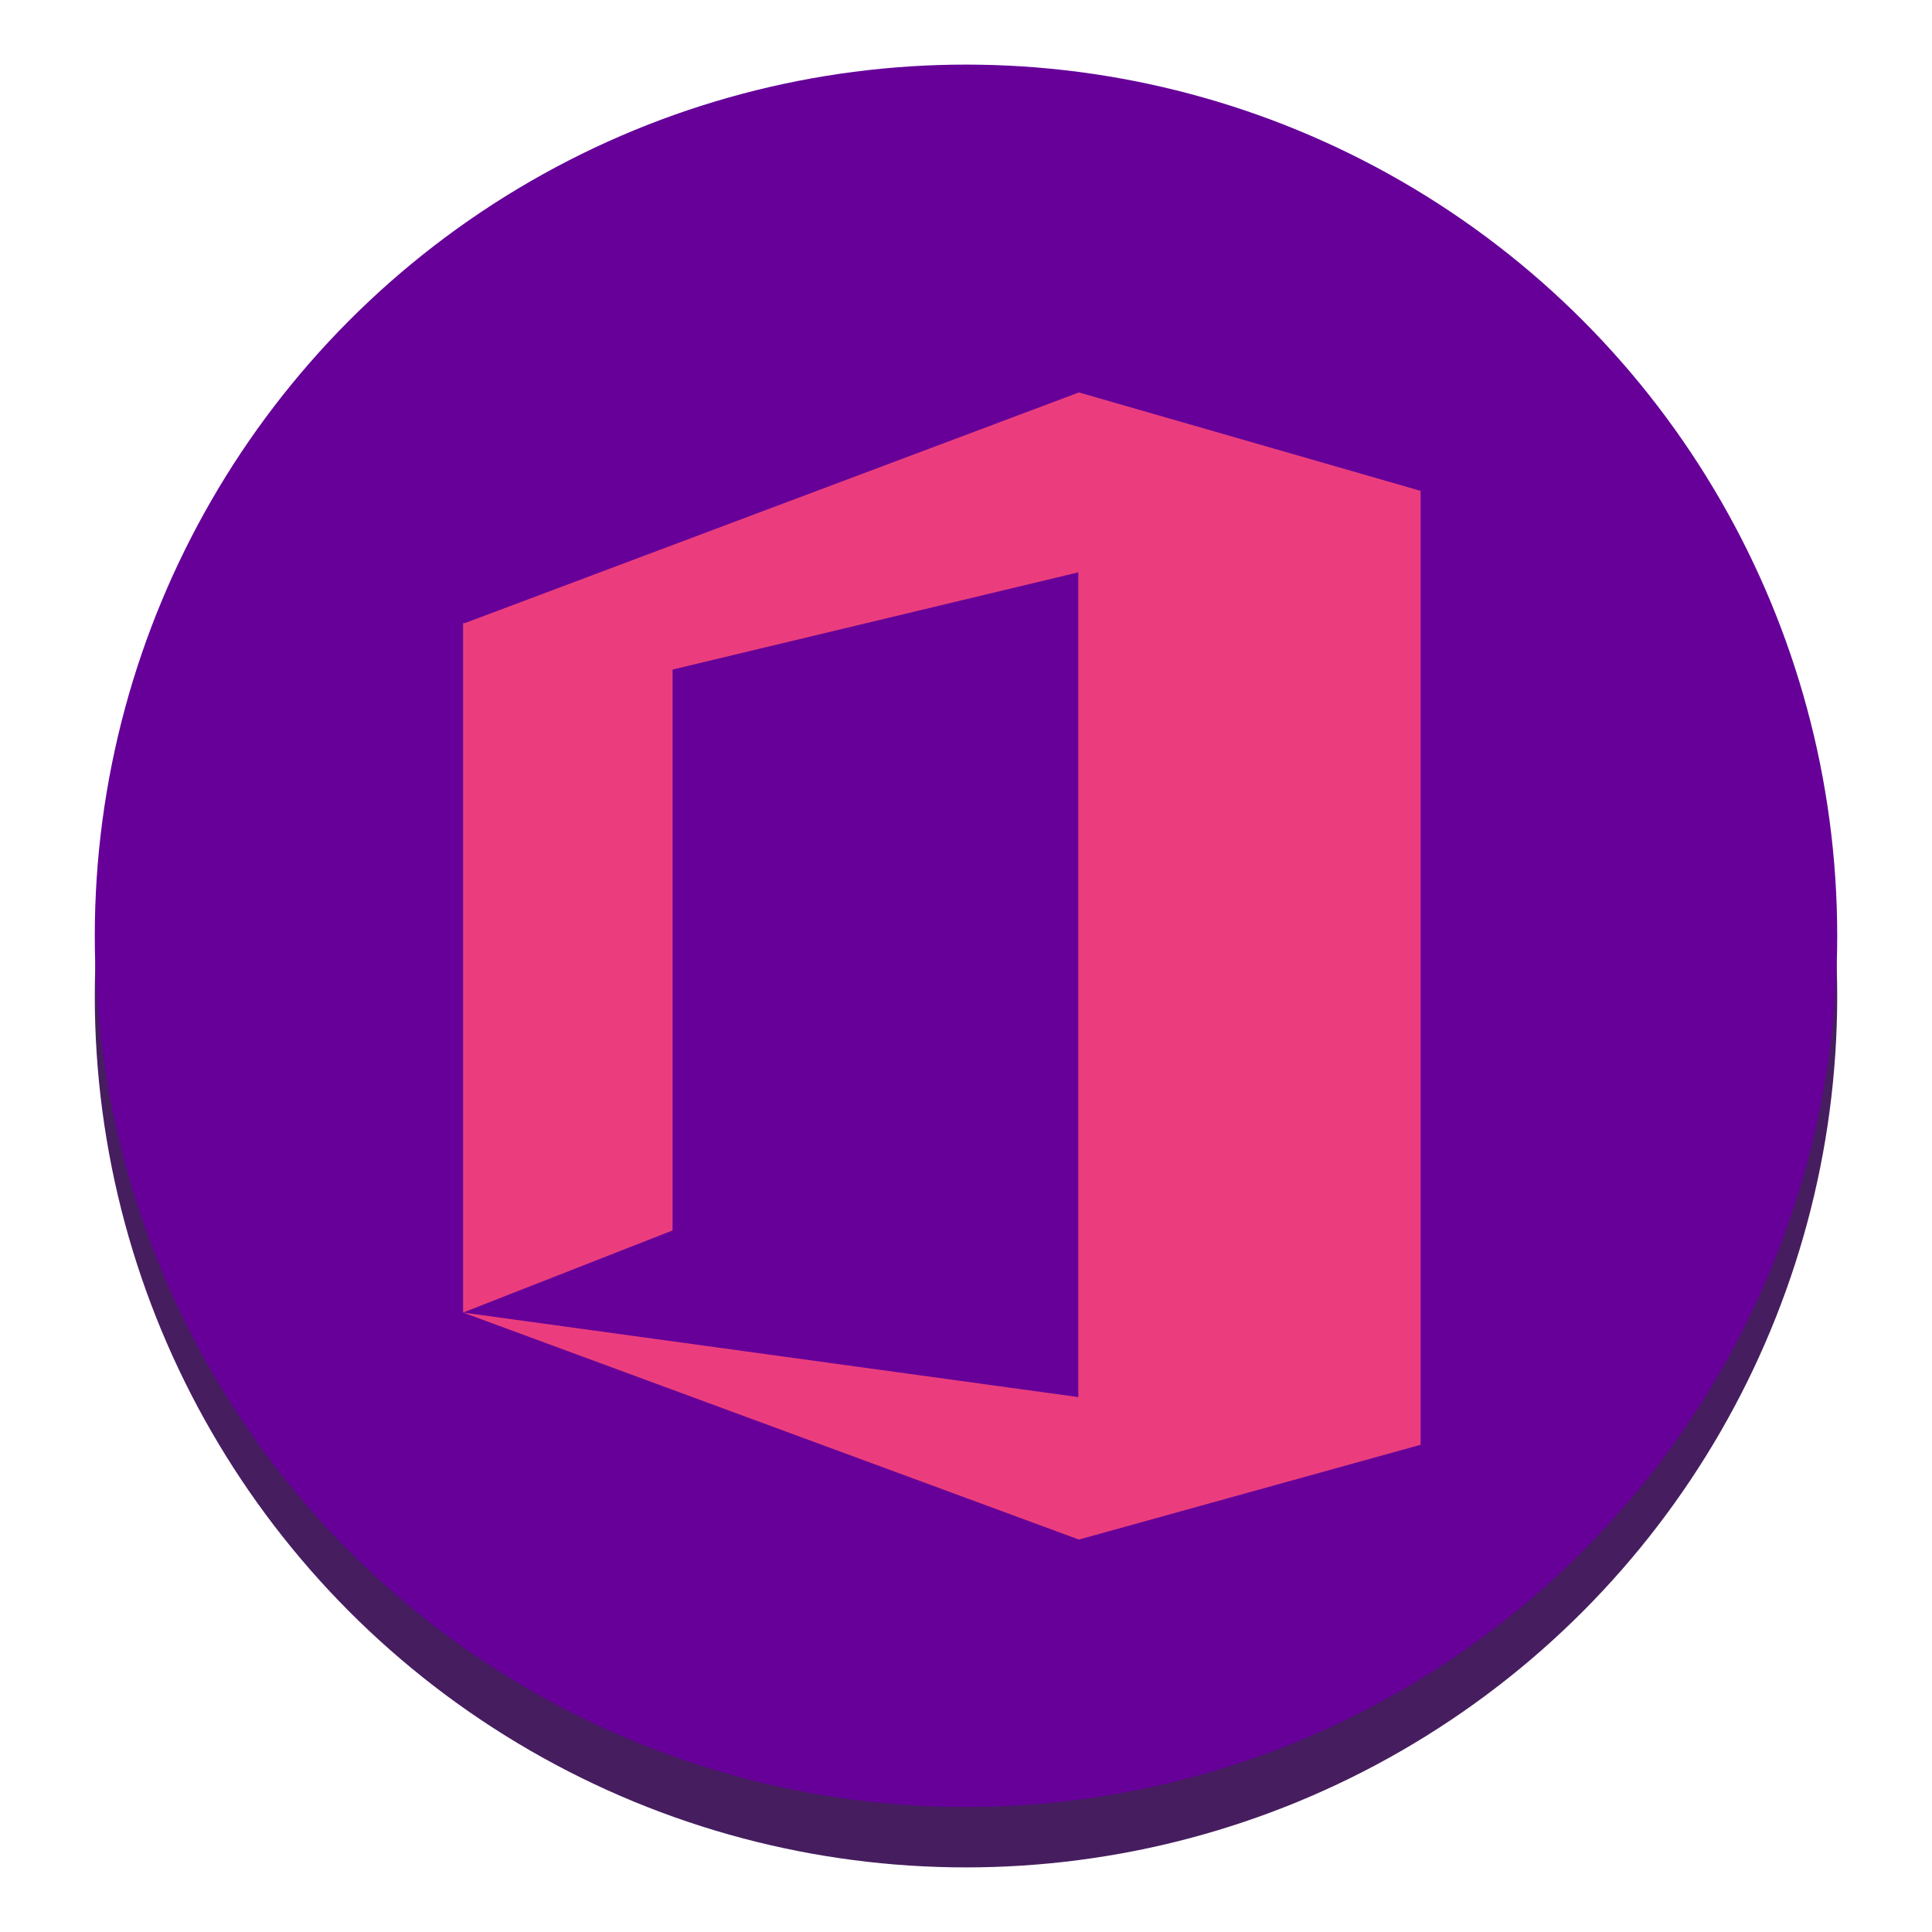 <?xml version="1.0" encoding="utf-8"?>
<!-- Generator: Adobe Illustrator 24.0.2, SVG Export Plug-In . SVG Version: 6.00 Build 0)  -->
<svg version="1.1" id="Layer_1" xmlns="http://www.w3.org/2000/svg" xmlns:xlink="http://www.w3.org/1999/xlink" x="0px" y="0px"
	 viewBox="0 0 320 320" style="enable-background:new 0 0 320 320;" xml:space="preserve">
<style type="text/css">
	.st0{fill:#461E5F;}
	.st1{fill:#660099;}
	.st2{fill:#EB3D7D;}
</style>
<g>
	<circle class="st0" cx="160" cy="165" r="144.3"/>
	<circle class="st1" cx="160" cy="155" r="144.3"/>
</g>
<path class="st2" d="M235.3,239.2L235.3,239.2l0-157.9L178.7,65L77,103.2l-0.3,0l0,114.2l34.7-13.6v-92.9l67.2-16.1l0,136.6
	l-101.9-14L178.7,255v0l56.6-15.7L235.3,239.2L235.3,239.2z"/>
</svg>
